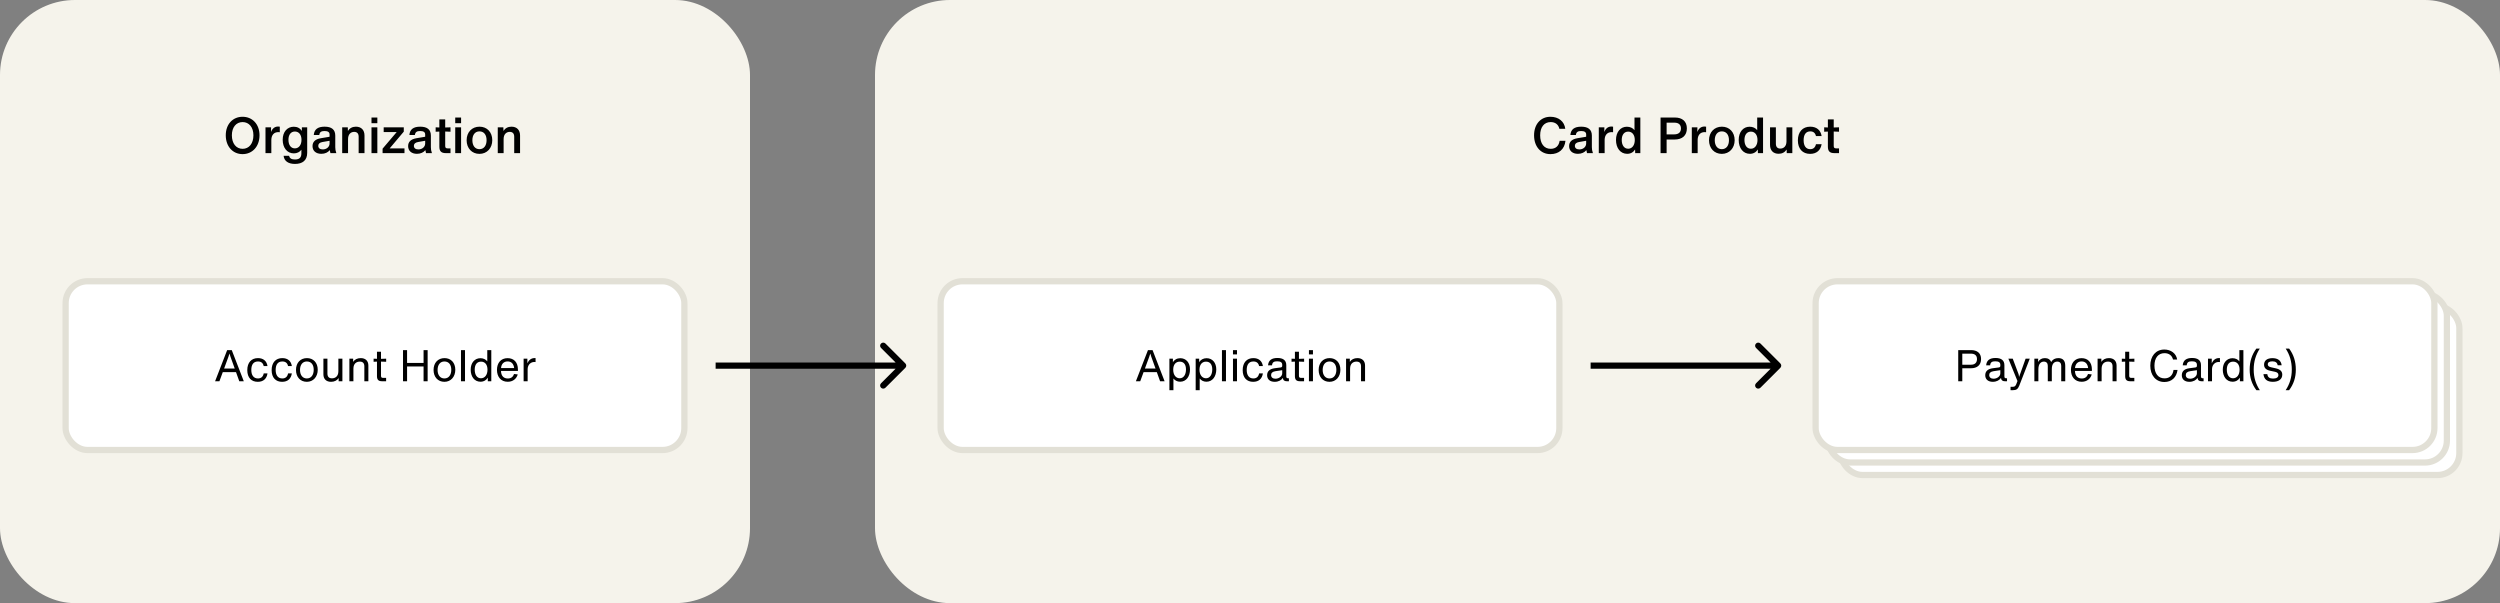 <svg width="800" height="193" viewBox="0 0 800 193" fill="none" xmlns="http://www.w3.org/2000/svg">
<rect x="0" y="0" width="800" height="193" fill="#808080" stroke="none"/>
<rect x="280" width="520" height="193" rx="24" fill="#F5F3EB"/>
<rect width="240" height="193" rx="24" fill="#F5F3EB"/>
<path d="M77.621 49.32C80.741 49.32 83.045 46.904 83.045 43.288C83.045 39.72 80.741 37.368 77.621 37.368C74.517 37.368 72.245 39.72 72.245 43.288C72.245 46.904 74.517 49.32 77.621 49.32ZM77.637 47.624C75.557 47.624 74.197 45.912 74.197 43.288C74.197 40.744 75.557 39.064 77.637 39.064C79.685 39.064 81.093 40.728 81.093 43.288C81.093 45.928 79.701 47.624 77.637 47.624ZM89.004 40.488C87.9 40.488 87.132 41.144 86.716 42.248L86.748 40.744H84.956V49H86.828V44.744C86.86 43.096 87.788 42.28 89.036 42.28C89.196 42.28 89.356 42.296 89.532 42.312V40.536C89.356 40.504 89.196 40.488 89.004 40.488ZM96.605 40.744L96.573 41.912C96.045 41.032 95.149 40.552 94.013 40.552C91.949 40.552 90.461 42.168 90.461 44.728C90.461 47.288 91.885 49.08 94.029 49.08C95.069 49.08 95.901 48.648 96.445 47.912V49C96.445 50.376 95.885 51.032 94.381 51.032C93.309 51.032 92.685 50.696 92.509 49.848H90.749C90.941 51.56 92.253 52.456 94.397 52.456C96.797 52.456 98.301 51.32 98.301 48.92V40.744H96.605ZM94.365 47.48C93.101 47.48 92.301 46.424 92.301 44.728C92.301 43.064 93.117 42.088 94.365 42.088C95.597 42.088 96.477 43.048 96.477 44.744C96.477 46.44 95.581 47.48 94.365 47.48ZM107.622 49C107.366 48.248 107.286 47.768 107.286 47.096V43.384C107.286 41.464 106.102 40.536 103.878 40.536C101.702 40.536 100.566 41.384 100.406 43.192L102.166 43.208C102.278 42.28 102.79 41.928 103.83 41.928C104.918 41.928 105.462 42.28 105.462 43.016V43.736C105.398 43.768 105.318 43.784 105.238 43.8L102.662 44.232C100.838 44.536 100.006 45.432 100.006 46.76C100.006 48.28 101.11 49.224 102.822 49.224C104.006 49.224 104.966 48.76 105.526 48.04C105.59 48.36 105.654 48.68 105.734 49H107.622ZM103.286 47.816C102.39 47.816 101.846 47.384 101.846 46.664C101.846 46.04 102.262 45.608 103.174 45.448L105.462 45.048V45.912C105.462 47.032 104.47 47.816 103.286 47.816ZM113.887 40.536C112.767 40.536 111.887 41.016 111.327 41.896L111.295 40.744H109.503V49H111.375V44.504C111.375 42.904 112.303 42.2 113.343 42.2C114.303 42.2 114.767 42.776 114.767 43.768V49H116.639V43.368C116.639 41.608 115.615 40.536 113.887 40.536ZM118.878 39.432H120.75V37.608H118.878V39.432ZM118.878 49H120.75V40.744H118.878V49ZM124.699 47.48L129.211 42.12V40.744H122.779V42.264H126.939L122.427 47.576V49H129.435V47.48H124.699ZM138.216 49C137.96 48.248 137.88 47.768 137.88 47.096V43.384C137.88 41.464 136.696 40.536 134.472 40.536C132.296 40.536 131.16 41.384 131 43.192L132.76 43.208C132.872 42.28 133.384 41.928 134.424 41.928C135.512 41.928 136.056 42.28 136.056 43.016V43.736C135.992 43.768 135.912 43.784 135.832 43.8L133.256 44.232C131.432 44.536 130.6 45.432 130.6 46.76C130.6 48.28 131.704 49.224 133.416 49.224C134.6 49.224 135.56 48.76 136.12 48.04C136.184 48.36 136.248 48.68 136.328 49H138.216ZM133.88 47.816C132.984 47.816 132.44 47.384 132.44 46.664C132.44 46.04 132.856 45.608 133.768 45.448L136.056 45.048V45.912C136.056 47.032 135.064 47.816 133.88 47.816ZM142.465 42.088L144.161 42.152V40.744L142.465 40.792V38.2H140.593V40.792L139.409 40.744V42.152L140.593 42.104V46.92C140.593 48.392 141.201 49 142.673 49H144.161V47.48H143.249C142.673 47.48 142.465 47.272 142.465 46.68V42.088ZM145.675 39.432H147.547V37.608H145.675V39.432ZM145.675 49H147.547V40.744H145.675V49ZM153.416 49.24C155.832 49.24 157.528 47.4 157.528 44.856C157.528 42.296 155.848 40.536 153.448 40.536C151.016 40.536 149.32 42.312 149.32 44.888C149.32 47.432 151 49.24 153.416 49.24ZM153.416 47.736C152.024 47.736 151.16 46.616 151.16 44.888C151.16 43.16 152.008 42.04 153.416 42.04C154.856 42.04 155.704 43.128 155.704 44.856C155.704 46.584 154.856 47.736 153.416 47.736ZM163.668 40.536C162.548 40.536 161.668 41.016 161.108 41.896L161.076 40.744H159.284V49H161.156V44.504C161.156 42.904 162.084 42.2 163.124 42.2C164.084 42.2 164.548 42.776 164.548 43.768V49H166.42V43.368C166.42 41.608 165.396 40.536 163.668 40.536Z" fill="black"/>
<path d="M496.133 49.32C498.853 49.32 500.661 47.736 500.949 45.064H499.077C498.853 46.632 497.877 47.624 496.229 47.624C494.085 47.624 492.853 45.928 492.853 43.304C492.853 40.728 494.085 39.064 496.229 39.064C497.701 39.064 498.709 39.864 498.997 41.224H500.885C500.613 38.856 498.725 37.368 496.133 37.368C493.045 37.368 490.901 39.72 490.901 43.304C490.901 46.888 493.013 49.32 496.133 49.32ZM509.732 49C509.476 48.248 509.396 47.768 509.396 47.096V43.384C509.396 41.464 508.212 40.536 505.988 40.536C503.812 40.536 502.676 41.384 502.516 43.192L504.276 43.208C504.388 42.28 504.9 41.928 505.94 41.928C507.028 41.928 507.572 42.28 507.572 43.016V43.736C507.508 43.768 507.428 43.784 507.348 43.8L504.772 44.232C502.948 44.536 502.116 45.432 502.116 46.76C502.116 48.28 503.22 49.224 504.932 49.224C506.116 49.224 507.076 48.76 507.636 48.04C507.7 48.36 507.764 48.68 507.844 49H509.732ZM505.396 47.816C504.5 47.816 503.956 47.384 503.956 46.664C503.956 46.04 504.372 45.608 505.284 45.448L507.572 45.048V45.912C507.572 47.032 506.58 47.816 505.396 47.816ZM515.66 40.488C514.556 40.488 513.788 41.144 513.372 42.248L513.404 40.744H511.612V49H513.484V44.744C513.516 43.096 514.444 42.28 515.692 42.28C515.852 42.28 516.012 42.296 516.188 42.312V40.536C516.012 40.504 515.852 40.488 515.66 40.488ZM523.037 37.608V41.656C522.493 40.952 521.645 40.552 520.589 40.552C518.605 40.552 517.117 42.184 517.117 44.792C517.117 47.4 518.541 49.224 520.701 49.224C521.805 49.224 522.685 48.712 523.229 47.832L523.261 49H524.909V37.608H523.037ZM521.021 47.592C519.757 47.592 518.957 46.504 518.957 44.792C518.957 43.096 519.773 42.12 521.021 42.12C522.253 42.12 523.133 43.096 523.133 44.808C523.133 46.52 522.237 47.592 521.021 47.592ZM535.988 37.608H531.38V49H533.316V44.648H535.86C538.34 44.648 539.796 43.368 539.796 41.08C539.796 38.84 538.324 37.608 535.988 37.608ZM535.764 43H533.316V39.256H535.86C537.092 39.256 537.908 39.864 537.908 41.096C537.908 42.312 537.14 43 535.764 43ZM545.426 40.488C544.322 40.488 543.554 41.144 543.138 42.248L543.17 40.744H541.378V49H543.25V44.744C543.282 43.096 544.21 42.28 545.458 42.28C545.618 42.28 545.778 42.296 545.954 42.312V40.536C545.778 40.504 545.618 40.488 545.426 40.488ZM550.979 49.24C553.395 49.24 555.091 47.4 555.091 44.856C555.091 42.296 553.411 40.536 551.011 40.536C548.579 40.536 546.883 42.312 546.883 44.888C546.883 47.432 548.563 49.24 550.979 49.24ZM550.979 47.736C549.587 47.736 548.723 46.616 548.723 44.888C548.723 43.16 549.571 42.04 550.979 42.04C552.419 42.04 553.267 43.128 553.267 44.856C553.267 46.584 552.419 47.736 550.979 47.736ZM562.303 37.608V41.656C561.759 40.952 560.911 40.552 559.855 40.552C557.871 40.552 556.383 42.184 556.383 44.792C556.383 47.4 557.807 49.224 559.967 49.224C561.071 49.224 561.951 48.712 562.495 47.832L562.527 49H564.175V37.608H562.303ZM560.287 47.592C559.023 47.592 558.223 46.504 558.223 44.792C558.223 43.096 559.039 42.12 560.287 42.12C561.519 42.12 562.399 43.096 562.399 44.808C562.399 46.52 561.503 47.592 560.287 47.592ZM571.673 40.744V45.24C571.673 46.84 570.745 47.544 569.705 47.544C568.745 47.544 568.281 46.968 568.281 45.976V40.744H566.409V46.376C566.409 48.136 567.433 49.208 569.161 49.208C570.281 49.208 571.161 48.728 571.721 47.848L571.753 49H573.545V40.744H571.673ZM579.224 49.24C581.304 49.24 582.6 48.088 582.92 46.136H581.112C580.888 47.16 580.28 47.736 579.272 47.736C577.928 47.736 577.16 46.696 577.16 44.888C577.16 43.08 577.88 42.04 579.288 42.04C580.264 42.04 580.872 42.536 581.112 43.544H582.92C582.616 41.608 581.272 40.536 579.256 40.536C576.84 40.536 575.32 42.2 575.32 44.92C575.32 47.64 576.84 49.24 579.224 49.24ZM586.793 42.088L588.489 42.152V40.744L586.793 40.792V38.2H584.921V40.792L583.737 40.744V42.152L584.921 42.104V46.92C584.921 48.392 585.529 49 587.001 49H588.489V47.48H587.577C587.001 47.48 586.793 47.272 586.793 46.68V42.088Z" fill="black"/>
<rect x="21" y="90" width="198" height="54" rx="7" fill="white" stroke="#E2E0D6" stroke-width="2"/>
<rect x="301" y="90" width="198" height="54" rx="7" fill="white" stroke="#E2E0D6" stroke-width="2"/>
<rect x="589" y="98" width="198" height="54" rx="7" fill="white" stroke="#E2E0D6" stroke-width="2"/>
<rect x="585" y="94" width="198" height="54" rx="7" fill="white" stroke="#E2E0D6" stroke-width="2"/>
<rect x="581" y="90" width="198" height="54" rx="7" fill="white" stroke="#E2E0D6" stroke-width="2"/>
<path d="M76.571 122H78.013L74.163 112.032H72.693L68.829 122H70.215L71.293 119.074H75.521L76.571 122ZM71.713 117.94L73.099 114.16L73.435 113.124L73.757 114.16L75.115 117.94H71.713ZM82.477 122.182C84.297 122.182 85.347 121.174 85.599 119.48H84.395C84.199 120.502 83.611 121.104 82.547 121.104C81.175 121.104 80.419 120.096 80.419 118.388C80.419 116.68 81.105 115.672 82.561 115.672C83.569 115.672 84.185 116.162 84.381 117.142H85.599C85.347 115.476 84.213 114.594 82.547 114.594C80.461 114.594 79.131 116.008 79.131 118.444C79.131 120.88 80.461 122.182 82.477 122.182ZM90.27 122.182C92.09 122.182 93.14 121.174 93.392 119.48H92.188C91.992 120.502 91.404 121.104 90.34 121.104C88.968 121.104 88.212 120.096 88.212 118.388C88.212 116.68 88.898 115.672 90.354 115.672C91.362 115.672 91.978 116.162 92.174 117.142H93.392C93.14 115.476 92.006 114.594 90.34 114.594C88.254 114.594 86.924 116.008 86.924 118.444C86.924 120.88 88.254 122.182 90.27 122.182ZM98.189 122.182C100.219 122.182 101.675 120.6 101.675 118.332C101.675 116.036 100.247 114.594 98.231 114.594C96.159 114.594 94.717 116.064 94.717 118.388C94.717 120.656 96.117 122.182 98.189 122.182ZM98.189 121.104C96.831 121.104 96.005 120.026 96.005 118.388C96.005 116.75 96.817 115.672 98.189 115.672C99.589 115.672 100.387 116.694 100.387 118.332C100.387 119.97 99.589 121.104 98.189 121.104ZM108.278 114.776V118.794C108.278 120.516 107.214 121.062 106.22 121.062C105.24 121.062 104.778 120.53 104.778 119.536V114.776H103.49V119.788C103.49 121.314 104.428 122.182 105.94 122.182C107.004 122.182 107.872 121.748 108.362 120.978V122H109.566V114.776H108.278ZM115.429 114.594C114.365 114.594 113.497 115.028 113.007 115.798V114.776H111.803V122H113.091V117.982C113.091 116.26 114.155 115.714 115.149 115.714C116.129 115.714 116.591 116.246 116.591 117.24V122H117.879V116.988C117.879 115.462 116.941 114.594 115.429 114.594ZM121.921 115.714L123.573 115.77V114.776L121.921 114.832V112.564H120.633V114.818L119.555 114.776V115.77L120.633 115.714V120.39C120.633 121.51 121.123 122 122.243 122H123.559V120.922H122.621C122.089 120.922 121.921 120.754 121.921 120.222V115.714ZM135.542 112.032V116.134H130.264V112.032H128.962V122H130.264V117.268H135.542V122H136.844V112.032H135.542ZM142.212 122.182C144.242 122.182 145.698 120.6 145.698 118.332C145.698 116.036 144.27 114.594 142.254 114.594C140.182 114.594 138.74 116.064 138.74 118.388C138.74 120.656 140.14 122.182 142.212 122.182ZM142.212 121.104C140.854 121.104 140.028 120.026 140.028 118.388C140.028 116.75 140.84 115.672 142.212 115.672C143.612 115.672 144.41 116.694 144.41 118.332C144.41 119.97 143.612 121.104 142.212 121.104ZM147.514 122H148.802V112.032H147.514V122ZM155.927 112.032V115.644C155.465 115.014 154.681 114.622 153.743 114.622C151.909 114.622 150.621 116.092 150.621 118.276C150.621 120.516 151.811 122.154 153.771 122.154C154.821 122.154 155.661 121.608 156.095 120.852V122H157.215V112.032H155.927ZM153.897 121.048C152.651 121.048 151.909 119.956 151.909 118.276C151.909 116.624 152.679 115.728 153.925 115.728C155.129 115.728 155.997 116.596 155.997 118.304C155.997 120.012 155.101 121.048 153.897 121.048ZM165.735 118.22C165.735 115.966 164.461 114.608 162.431 114.608C160.275 114.608 159.029 116.148 159.029 118.36C159.029 120.586 160.303 122.168 162.459 122.168C164.041 122.168 165.231 121.314 165.679 119.816L164.503 119.676C164.181 120.586 163.565 121.118 162.501 121.118C161.199 121.118 160.359 120.32 160.317 118.696H165.735V118.22ZM162.445 115.658C163.621 115.658 164.363 116.4 164.531 117.772H160.331C160.457 116.358 161.297 115.658 162.445 115.658ZM171.113 114.58C169.979 114.58 169.223 115.224 168.761 116.232V114.776H167.557V122H168.845V118.052C168.901 116.582 169.965 115.84 170.917 115.84C171.085 115.84 171.225 115.84 171.379 115.854V114.594C171.295 114.58 171.211 114.58 171.113 114.58Z" fill="black"/>
<path d="M371.228 122H372.67L368.82 112.032H367.35L363.486 122H364.872L365.95 119.074H370.178L371.228 122ZM366.37 117.94L367.756 114.16L368.092 113.124L368.414 114.16L369.772 117.94H366.37ZM377.694 114.622C376.63 114.622 375.748 115.14 375.328 115.938V114.776H374.208V124.856H375.496V121.118C375.958 121.734 376.714 122.154 377.638 122.154C379.598 122.154 380.802 120.46 380.802 118.22C380.802 116.036 379.528 114.622 377.694 114.622ZM377.512 121.048C376.308 121.048 375.426 120.012 375.426 118.304C375.426 116.596 376.308 115.728 377.512 115.728C378.758 115.728 379.514 116.568 379.514 118.22C379.514 119.9 378.758 121.048 377.512 121.048ZM386.102 114.622C385.038 114.622 384.156 115.14 383.736 115.938V114.776H382.616V124.856H383.904V121.118C384.366 121.734 385.122 122.154 386.046 122.154C388.006 122.154 389.21 120.46 389.21 118.22C389.21 116.036 387.936 114.622 386.102 114.622ZM385.92 121.048C384.716 121.048 383.834 120.012 383.834 118.304C383.834 116.596 384.716 115.728 385.92 115.728C387.166 115.728 387.922 116.568 387.922 118.22C387.922 119.9 387.166 121.048 385.92 121.048ZM391.024 122H392.312V112.032H391.024V122ZM394.552 113.418H395.84V112.032H394.552V113.418ZM394.552 122H395.84V114.776H394.552V122ZM401.005 122.182C402.825 122.182 403.875 121.174 404.127 119.48H402.923C402.727 120.502 402.139 121.104 401.075 121.104C399.703 121.104 398.947 120.096 398.947 118.388C398.947 116.68 399.633 115.672 401.089 115.672C402.097 115.672 402.713 116.162 402.909 117.142H404.127C403.875 115.476 402.741 114.594 401.075 114.594C398.989 114.594 397.659 116.008 397.659 118.444C397.659 120.88 398.989 122.182 401.005 122.182ZM412.242 121.048C411.766 121.048 411.612 120.894 411.612 120.418V116.862C411.612 115.28 410.576 114.552 408.784 114.552C406.922 114.552 405.9 115.308 405.774 116.904H407.048C407.132 115.938 407.65 115.616 408.686 115.616C409.806 115.616 410.31 115.98 410.31 116.736V117.044C410.31 117.38 410.142 117.548 409.792 117.59L407.944 117.828C406.194 118.052 405.48 118.892 405.48 120.082C405.48 121.412 406.432 122.182 407.902 122.182C409.134 122.182 410.058 121.636 410.52 120.936C410.576 121.65 410.996 122 411.766 122H412.452V121.048H412.242ZM408.14 121.188C407.3 121.188 406.754 120.768 406.754 120.026C406.754 119.382 407.146 118.934 408.154 118.78L410.31 118.458V119.466C410.31 120.39 409.302 121.188 408.14 121.188ZM415.662 115.714L417.314 115.77V114.776L415.662 114.832V112.564H414.374V114.818L413.296 114.776V115.77L414.374 115.714V120.39C414.374 121.51 414.864 122 415.984 122H417.3V120.922H416.362C415.83 120.922 415.662 120.754 415.662 120.222V115.714ZM418.86 113.418H420.148V112.032H418.86V113.418ZM418.86 122H420.148V114.776H418.86V122ZM425.44 122.182C427.47 122.182 428.926 120.6 428.926 118.332C428.926 116.036 427.498 114.594 425.482 114.594C423.41 114.594 421.968 116.064 421.968 118.388C421.968 120.656 423.368 122.182 425.44 122.182ZM425.44 121.104C424.082 121.104 423.256 120.026 423.256 118.388C423.256 116.75 424.068 115.672 425.44 115.672C426.84 115.672 427.638 116.694 427.638 118.332C427.638 119.97 426.84 121.104 425.44 121.104ZM434.367 114.594C433.303 114.594 432.435 115.028 431.945 115.798V114.776H430.741V122H432.029V117.982C432.029 116.26 433.093 115.714 434.087 115.714C435.067 115.714 435.529 116.246 435.529 117.24V122H436.817V116.988C436.817 115.462 435.879 114.594 434.367 114.594Z" fill="black"/>
<path d="M630.735 112.032H626.633V122H627.935V117.842H630.707C632.639 117.842 633.941 116.862 633.941 114.888C633.941 112.984 632.667 112.032 630.735 112.032ZM630.735 116.708H627.935V113.166H630.665C631.897 113.166 632.639 113.712 632.639 114.902C632.639 116.078 631.925 116.708 630.735 116.708ZM642.039 121.048C641.563 121.048 641.409 120.894 641.409 120.418V116.862C641.409 115.28 640.373 114.552 638.581 114.552C636.719 114.552 635.697 115.308 635.571 116.904H636.845C636.929 115.938 637.447 115.616 638.483 115.616C639.603 115.616 640.107 115.98 640.107 116.736V117.044C640.107 117.38 639.939 117.548 639.589 117.59L637.741 117.828C635.991 118.052 635.277 118.892 635.277 120.082C635.277 121.412 636.229 122.182 637.699 122.182C638.931 122.182 639.855 121.636 640.317 120.936C640.373 121.65 640.793 122 641.563 122H642.249V121.048H642.039ZM637.937 121.188C637.097 121.188 636.551 120.768 636.551 120.026C636.551 119.382 636.943 118.934 637.951 118.78L640.107 118.458V119.466C640.107 120.39 639.099 121.188 637.937 121.188ZM648.194 114.776L646.108 120.628L645.954 119.76L644.078 114.776H642.678L645.59 121.93L645.254 122.812C644.96 123.568 644.708 123.778 644.05 123.778H643.378V124.856H644.176C645.198 124.856 645.73 124.52 646.164 123.414L649.524 114.776H648.194ZM658.667 114.594C657.617 114.594 656.847 115.014 656.371 115.854C656.049 115.028 655.349 114.594 654.369 114.594C653.361 114.594 652.647 115.042 652.171 115.84L652.227 114.776H650.995V122H652.283V118.15C652.283 116.288 653.207 115.714 654.047 115.714C654.845 115.714 655.293 116.218 655.293 117.058V122H656.581V118.08C656.581 116.218 657.505 115.714 658.345 115.714C659.143 115.714 659.591 116.218 659.591 117.058V122H660.879V117.044C660.879 115.364 660.081 114.594 658.667 114.594ZM669.408 118.22C669.408 115.966 668.134 114.608 666.104 114.608C663.948 114.608 662.702 116.148 662.702 118.36C662.702 120.586 663.976 122.168 666.132 122.168C667.714 122.168 668.904 121.314 669.352 119.816L668.176 119.676C667.854 120.586 667.238 121.118 666.174 121.118C664.872 121.118 664.032 120.32 663.99 118.696H669.408V118.22ZM666.118 115.658C667.294 115.658 668.036 116.4 668.204 117.772H664.004C664.13 116.358 664.97 115.658 666.118 115.658ZM674.855 114.594C673.791 114.594 672.923 115.028 672.433 115.798V114.776H671.229V122H672.517V117.982C672.517 116.26 673.581 115.714 674.575 115.714C675.555 115.714 676.017 116.246 676.017 117.24V122H677.305V116.988C677.305 115.462 676.367 114.594 674.855 114.594ZM681.348 115.714L683 115.77V114.776L681.348 114.832V112.564H680.06V114.818L678.982 114.776V115.77L680.06 115.714V120.39C680.06 121.51 680.55 122 681.67 122H682.986V120.922H682.048C681.516 120.922 681.348 120.754 681.348 120.222V115.714ZM692.603 122.238C694.941 122.238 696.481 120.768 696.817 118.374H695.529C695.291 120.166 694.213 121.076 692.645 121.076C690.615 121.076 689.425 119.508 689.425 117.016C689.425 114.524 690.629 113.012 692.645 113.012C694.017 113.012 695.053 113.726 695.361 115.042H696.691C696.383 113.082 694.675 111.85 692.589 111.85C689.845 111.85 688.095 113.964 688.095 117.016C688.095 120.04 689.803 122.238 692.603 122.238ZM704.943 121.048C704.467 121.048 704.313 120.894 704.313 120.418V116.862C704.313 115.28 703.277 114.552 701.485 114.552C699.623 114.552 698.601 115.308 698.475 116.904H699.749C699.833 115.938 700.351 115.616 701.387 115.616C702.507 115.616 703.011 115.98 703.011 116.736V117.044C703.011 117.38 702.843 117.548 702.493 117.59L700.645 117.828C698.895 118.052 698.181 118.892 698.181 120.082C698.181 121.412 699.133 122.182 700.603 122.182C701.835 122.182 702.759 121.636 703.221 120.936C703.277 121.65 703.697 122 704.467 122H705.153V121.048H704.943ZM700.841 121.188C700.001 121.188 699.455 120.768 699.455 120.026C699.455 119.382 699.847 118.934 700.855 118.78L703.011 118.458V119.466C703.011 120.39 702.003 121.188 700.841 121.188ZM710.114 114.58C708.98 114.58 708.224 115.224 707.762 116.232V114.776H706.558V122H707.846V118.052C707.902 116.582 708.966 115.84 709.918 115.84C710.086 115.84 710.226 115.84 710.38 115.854V114.594C710.296 114.58 710.212 114.58 710.114 114.58ZM716.598 112.032V115.644C716.136 115.014 715.352 114.622 714.414 114.622C712.58 114.622 711.292 116.092 711.292 118.276C711.292 120.516 712.482 122.154 714.442 122.154C715.492 122.154 716.332 121.608 716.766 120.852V122H717.886V112.032H716.598ZM714.568 121.048C713.322 121.048 712.58 119.956 712.58 118.276C712.58 116.624 713.35 115.728 714.596 115.728C715.8 115.728 716.668 116.596 716.668 118.304C716.668 120.012 715.772 121.048 714.568 121.048ZM722.038 124.856H723.144C721.856 122.896 721.184 120.81 721.184 118.262C721.184 115.7 721.856 113.502 723.144 111.542H722.038C720.582 113.502 719.896 115.7 719.896 118.262C719.896 120.824 720.582 122.896 722.038 124.856ZM727.314 122.182C729.218 122.182 730.324 121.314 730.324 119.9C730.324 118.85 729.708 118.192 728.21 117.856L726.81 117.548C725.956 117.366 725.69 117.044 725.69 116.582C725.69 115.938 726.236 115.63 727.146 115.63C728.168 115.63 728.714 116.036 728.854 116.876H730.128C729.946 115.322 728.826 114.608 727.188 114.608C725.41 114.608 724.5 115.434 724.5 116.694C724.5 117.716 725.102 118.36 726.502 118.654L727.958 118.962C728.714 119.116 729.092 119.438 729.092 120.012C729.092 120.698 728.546 121.146 727.37 121.146C726.264 121.146 725.662 120.726 725.536 119.718H724.304C724.472 121.37 725.494 122.182 727.314 122.182ZM731.415 124.856H732.521C733.977 122.896 734.663 120.824 734.663 118.262C734.663 115.7 733.977 113.502 732.521 111.542H731.415C732.703 113.502 733.375 115.7 733.375 118.262C733.375 120.81 732.703 122.896 731.415 124.856Z" fill="black"/>
<path d="M230 116H229V118H230V116ZM289.707 117.707C290.098 117.317 290.098 116.683 289.707 116.293L283.343 109.929C282.953 109.538 282.319 109.538 281.929 109.929C281.538 110.319 281.538 110.953 281.929 111.343L287.586 117L281.929 122.657C281.538 123.047 281.538 123.681 281.929 124.071C282.319 124.462 282.953 124.462 283.343 124.071L289.707 117.707ZM230 118H289V116H230V118Z" fill="black"/>
<path d="M510 116H509V118H510V116ZM569.707 117.707C570.098 117.317 570.098 116.683 569.707 116.293L563.343 109.929C562.953 109.538 562.319 109.538 561.929 109.929C561.538 110.319 561.538 110.953 561.929 111.343L567.586 117L561.929 122.657C561.538 123.047 561.538 123.681 561.929 124.071C562.319 124.462 562.953 124.462 563.343 124.071L569.707 117.707ZM510 118H569V116H510V118Z" fill="black"/>
</svg>
